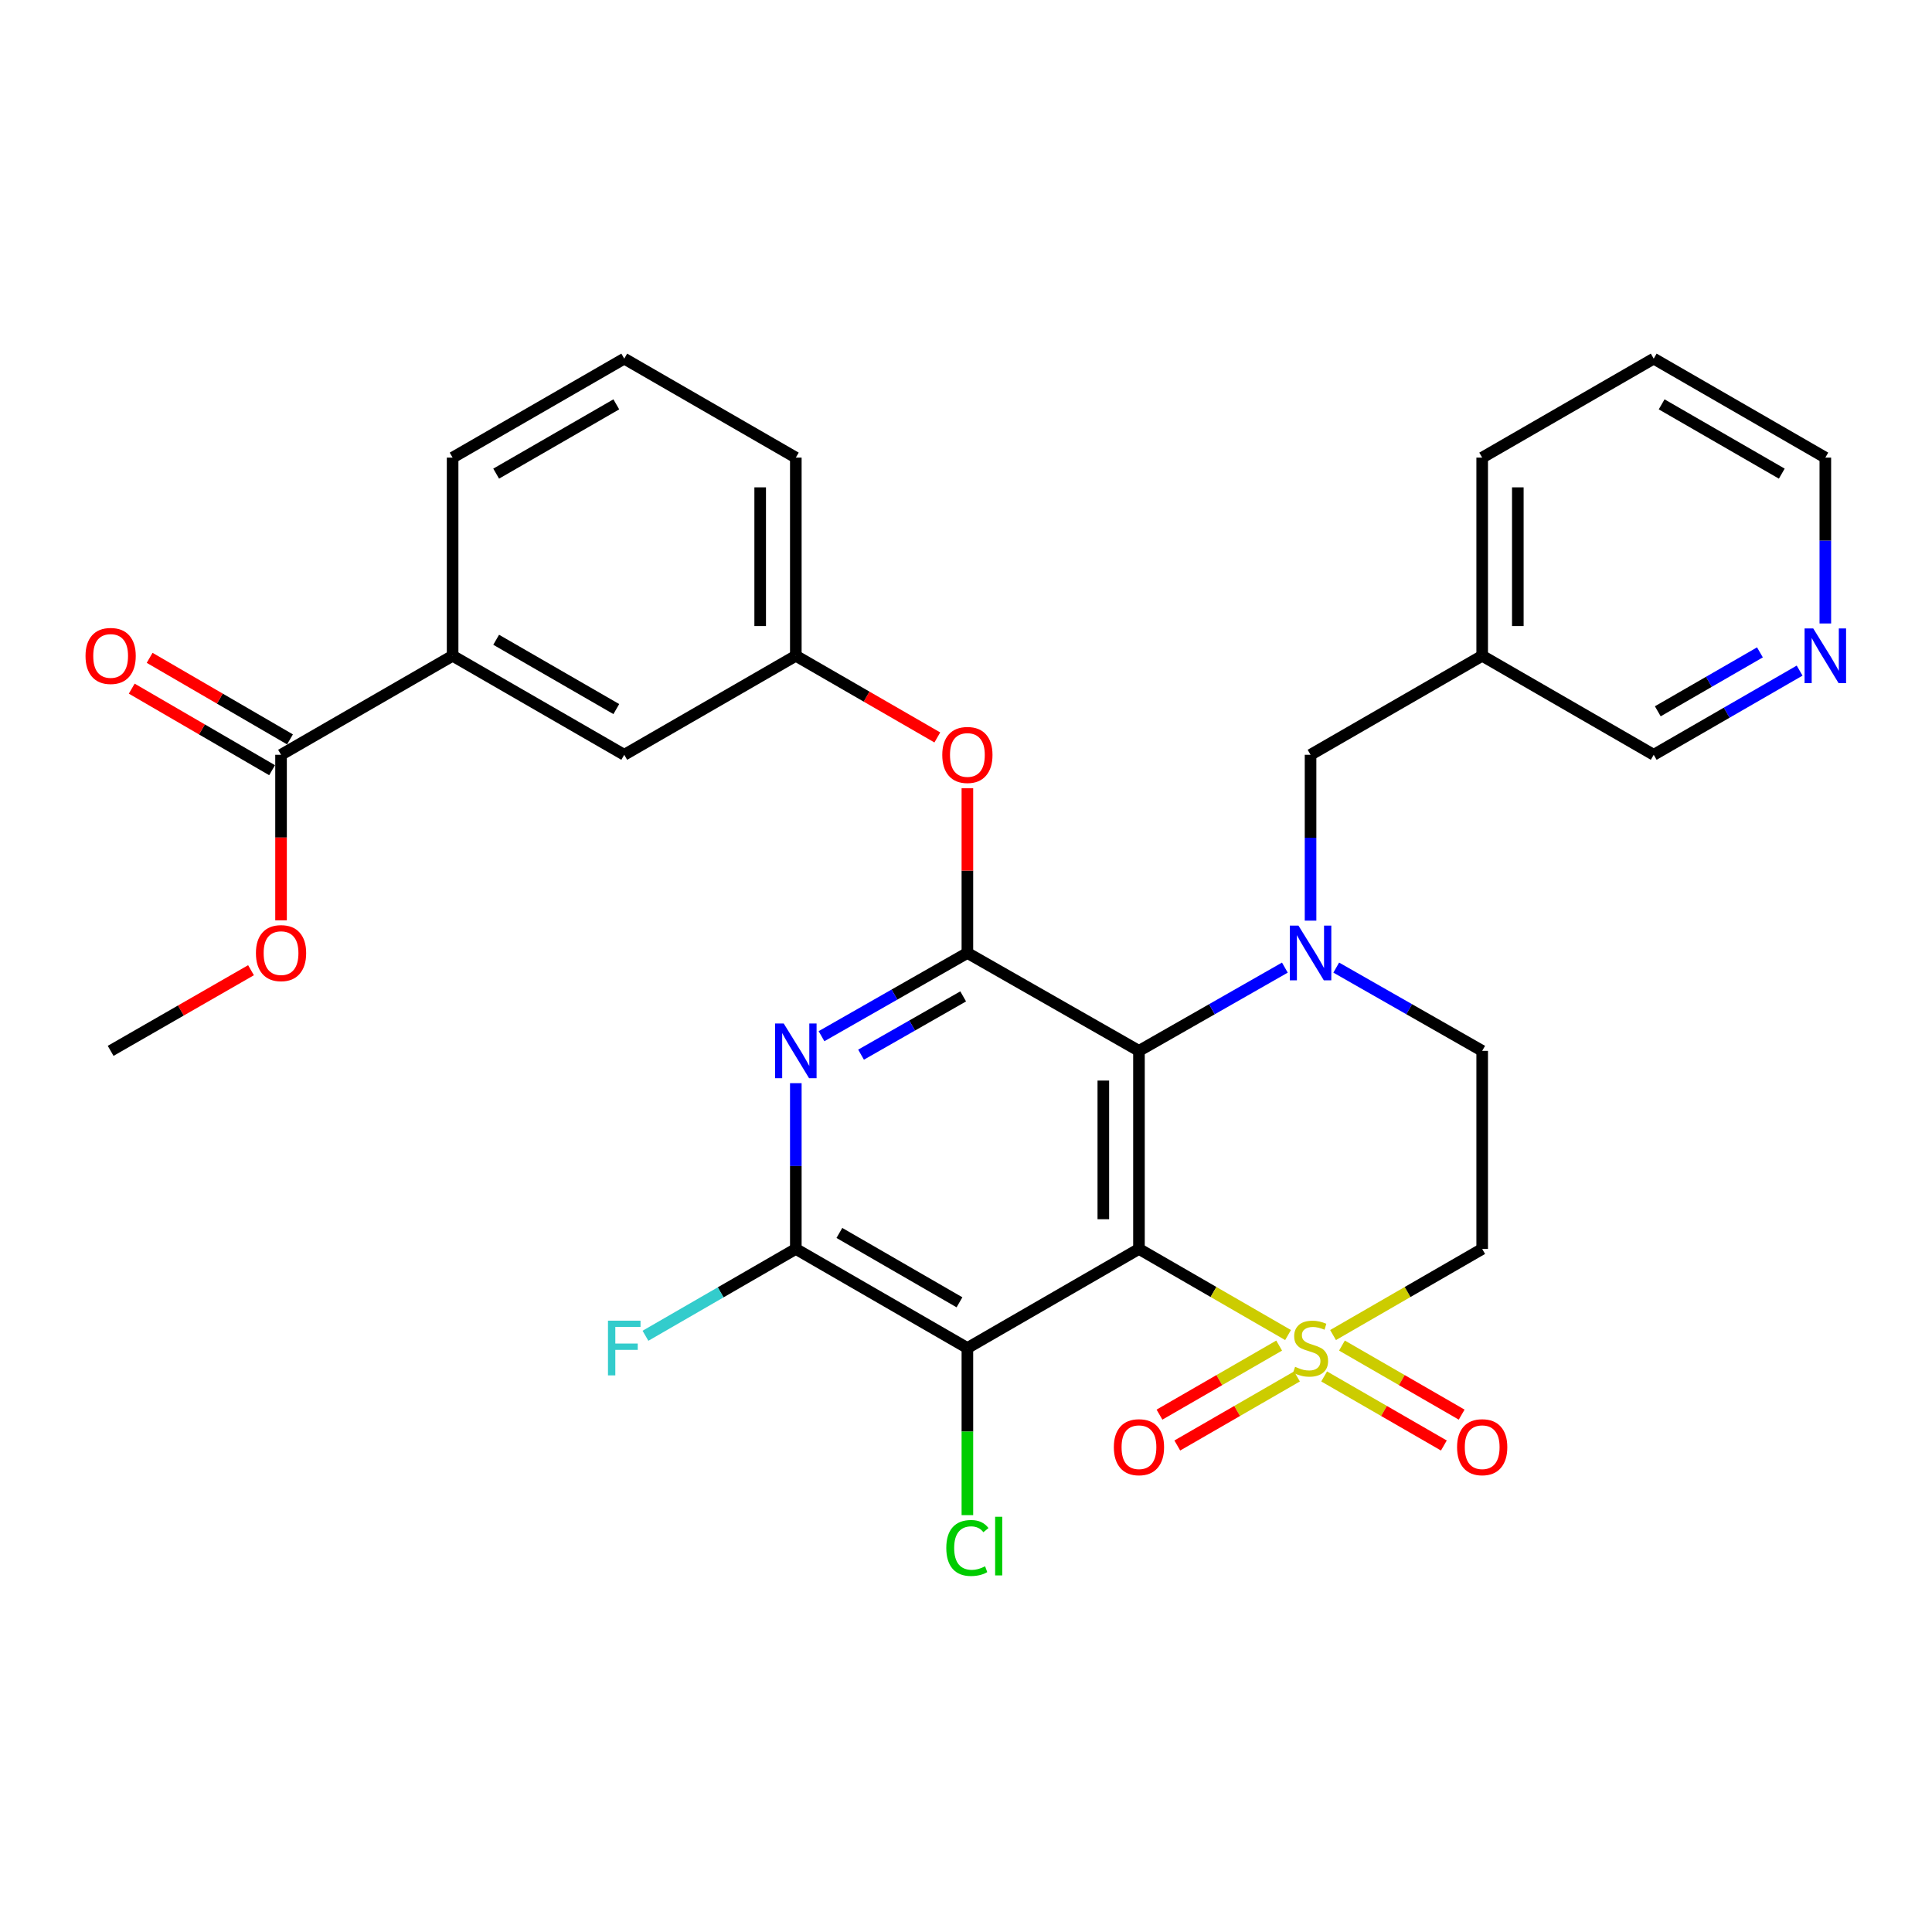 <?xml version='1.0' encoding='iso-8859-1'?>
<svg version='1.1' baseProfile='full'
              xmlns='http://www.w3.org/2000/svg'
                      xmlns:rdkit='http://www.rdkit.org/xml'
                      xmlns:xlink='http://www.w3.org/1999/xlink'
                  xml:space='preserve'
width='1000px' height='1000px' viewBox='0 0 1000 1000'>
<!-- END OF HEADER -->
<rect style='opacity:1.0;fill:#FFFFFF;stroke:none' width='1000' height='1000' x='0' y='0'> </rect>
<path class='bond-0' d='M 589.525,646.449 L 628.11,668.731' style='fill:none;fill-rule:evenodd;stroke:#000000;stroke-width:6px;stroke-linecap:butt;stroke-linejoin:miter;stroke-opacity:1' />
<path class='bond-0' d='M 628.11,668.731 L 666.696,691.014' style='fill:none;fill-rule:evenodd;stroke:#CCCC00;stroke-width:6px;stroke-linecap:butt;stroke-linejoin:miter;stroke-opacity:1' />
<path class='bond-1' d='M 589.525,646.449 L 589.525,543.922' style='fill:none;fill-rule:evenodd;stroke:#000000;stroke-width:6px;stroke-linecap:butt;stroke-linejoin:miter;stroke-opacity:1' />
<path class='bond-1' d='M 571.079,631.07 L 571.079,559.301' style='fill:none;fill-rule:evenodd;stroke:#000000;stroke-width:6px;stroke-linecap:butt;stroke-linejoin:miter;stroke-opacity:1' />
<path class='bond-4' d='M 589.525,646.449 L 500.719,697.738' style='fill:none;fill-rule:evenodd;stroke:#000000;stroke-width:6px;stroke-linecap:butt;stroke-linejoin:miter;stroke-opacity:1' />
<path class='bond-7' d='M 689.985,691.015 L 728.581,668.732' style='fill:none;fill-rule:evenodd;stroke:#CCCC00;stroke-width:6px;stroke-linecap:butt;stroke-linejoin:miter;stroke-opacity:1' />
<path class='bond-7' d='M 728.581,668.732 L 767.176,646.449' style='fill:none;fill-rule:evenodd;stroke:#000000;stroke-width:6px;stroke-linecap:butt;stroke-linejoin:miter;stroke-opacity:1' />
<path class='bond-12' d='M 662.087,696.468 L 631.115,714.34' style='fill:none;fill-rule:evenodd;stroke:#CCCC00;stroke-width:6px;stroke-linecap:butt;stroke-linejoin:miter;stroke-opacity:1' />
<path class='bond-12' d='M 631.115,714.34 L 600.143,732.211' style='fill:none;fill-rule:evenodd;stroke:#FF0000;stroke-width:6px;stroke-linecap:butt;stroke-linejoin:miter;stroke-opacity:1' />
<path class='bond-12' d='M 671.306,712.445 L 640.334,730.316' style='fill:none;fill-rule:evenodd;stroke:#CCCC00;stroke-width:6px;stroke-linecap:butt;stroke-linejoin:miter;stroke-opacity:1' />
<path class='bond-12' d='M 640.334,730.316 L 609.362,748.188' style='fill:none;fill-rule:evenodd;stroke:#FF0000;stroke-width:6px;stroke-linecap:butt;stroke-linejoin:miter;stroke-opacity:1' />
<path class='bond-13' d='M 685.376,712.444 L 716.358,730.317' style='fill:none;fill-rule:evenodd;stroke:#CCCC00;stroke-width:6px;stroke-linecap:butt;stroke-linejoin:miter;stroke-opacity:1' />
<path class='bond-13' d='M 716.358,730.317 L 747.34,748.19' style='fill:none;fill-rule:evenodd;stroke:#FF0000;stroke-width:6px;stroke-linecap:butt;stroke-linejoin:miter;stroke-opacity:1' />
<path class='bond-13' d='M 694.593,696.466 L 725.575,714.339' style='fill:none;fill-rule:evenodd;stroke:#CCCC00;stroke-width:6px;stroke-linecap:butt;stroke-linejoin:miter;stroke-opacity:1' />
<path class='bond-13' d='M 725.575,714.339 L 756.557,732.212' style='fill:none;fill-rule:evenodd;stroke:#FF0000;stroke-width:6px;stroke-linecap:butt;stroke-linejoin:miter;stroke-opacity:1' />
<path class='bond-2' d='M 589.525,543.922 L 627.284,522.378' style='fill:none;fill-rule:evenodd;stroke:#000000;stroke-width:6px;stroke-linecap:butt;stroke-linejoin:miter;stroke-opacity:1' />
<path class='bond-2' d='M 627.284,522.378 L 665.044,500.834' style='fill:none;fill-rule:evenodd;stroke:#0000FF;stroke-width:6px;stroke-linecap:butt;stroke-linejoin:miter;stroke-opacity:1' />
<path class='bond-3' d='M 589.525,543.922 L 500.719,493.248' style='fill:none;fill-rule:evenodd;stroke:#000000;stroke-width:6px;stroke-linecap:butt;stroke-linejoin:miter;stroke-opacity:1' />
<path class='bond-10' d='M 691.637,500.832 L 729.407,522.377' style='fill:none;fill-rule:evenodd;stroke:#0000FF;stroke-width:6px;stroke-linecap:butt;stroke-linejoin:miter;stroke-opacity:1' />
<path class='bond-10' d='M 729.407,522.377 L 767.176,543.922' style='fill:none;fill-rule:evenodd;stroke:#000000;stroke-width:6px;stroke-linecap:butt;stroke-linejoin:miter;stroke-opacity:1' />
<path class='bond-11' d='M 678.34,476.523 L 678.34,433.602' style='fill:none;fill-rule:evenodd;stroke:#0000FF;stroke-width:6px;stroke-linecap:butt;stroke-linejoin:miter;stroke-opacity:1' />
<path class='bond-11' d='M 678.34,433.602 L 678.34,390.68' style='fill:none;fill-rule:evenodd;stroke:#000000;stroke-width:6px;stroke-linecap:butt;stroke-linejoin:miter;stroke-opacity:1' />
<path class='bond-9' d='M 500.719,493.248 L 500.719,450.626' style='fill:none;fill-rule:evenodd;stroke:#000000;stroke-width:6px;stroke-linecap:butt;stroke-linejoin:miter;stroke-opacity:1' />
<path class='bond-9' d='M 500.719,450.626 L 500.719,408.004' style='fill:none;fill-rule:evenodd;stroke:#FF0000;stroke-width:6px;stroke-linecap:butt;stroke-linejoin:miter;stroke-opacity:1' />
<path class='bond-31' d='M 500.719,493.248 L 462.965,514.791' style='fill:none;fill-rule:evenodd;stroke:#000000;stroke-width:6px;stroke-linecap:butt;stroke-linejoin:miter;stroke-opacity:1' />
<path class='bond-31' d='M 462.965,514.791 L 425.21,536.335' style='fill:none;fill-rule:evenodd;stroke:#0000FF;stroke-width:6px;stroke-linecap:butt;stroke-linejoin:miter;stroke-opacity:1' />
<path class='bond-31' d='M 498.535,515.732 L 472.106,530.812' style='fill:none;fill-rule:evenodd;stroke:#000000;stroke-width:6px;stroke-linecap:butt;stroke-linejoin:miter;stroke-opacity:1' />
<path class='bond-31' d='M 472.106,530.812 L 445.678,545.893' style='fill:none;fill-rule:evenodd;stroke:#0000FF;stroke-width:6px;stroke-linecap:butt;stroke-linejoin:miter;stroke-opacity:1' />
<path class='bond-6' d='M 500.719,697.738 L 411.914,646.449' style='fill:none;fill-rule:evenodd;stroke:#000000;stroke-width:6px;stroke-linecap:butt;stroke-linejoin:miter;stroke-opacity:1' />
<path class='bond-6' d='M 496.624,674.071 L 434.46,638.169' style='fill:none;fill-rule:evenodd;stroke:#000000;stroke-width:6px;stroke-linecap:butt;stroke-linejoin:miter;stroke-opacity:1' />
<path class='bond-19' d='M 500.719,697.738 L 500.719,740.985' style='fill:none;fill-rule:evenodd;stroke:#000000;stroke-width:6px;stroke-linecap:butt;stroke-linejoin:miter;stroke-opacity:1' />
<path class='bond-19' d='M 500.719,740.985 L 500.719,784.232' style='fill:none;fill-rule:evenodd;stroke:#00CC00;stroke-width:6px;stroke-linecap:butt;stroke-linejoin:miter;stroke-opacity:1' />
<path class='bond-5' d='M 411.914,560.645 L 411.914,603.547' style='fill:none;fill-rule:evenodd;stroke:#0000FF;stroke-width:6px;stroke-linecap:butt;stroke-linejoin:miter;stroke-opacity:1' />
<path class='bond-5' d='M 411.914,603.547 L 411.914,646.449' style='fill:none;fill-rule:evenodd;stroke:#000000;stroke-width:6px;stroke-linecap:butt;stroke-linejoin:miter;stroke-opacity:1' />
<path class='bond-21' d='M 411.914,646.449 L 373.003,668.921' style='fill:none;fill-rule:evenodd;stroke:#000000;stroke-width:6px;stroke-linecap:butt;stroke-linejoin:miter;stroke-opacity:1' />
<path class='bond-21' d='M 373.003,668.921 L 334.092,691.394' style='fill:none;fill-rule:evenodd;stroke:#33CCCC;stroke-width:6px;stroke-linecap:butt;stroke-linejoin:miter;stroke-opacity:1' />
<path class='bond-32' d='M 767.176,646.449 L 767.176,543.922' style='fill:none;fill-rule:evenodd;stroke:#000000;stroke-width:6px;stroke-linecap:butt;stroke-linejoin:miter;stroke-opacity:1' />
<path class='bond-8' d='M 145.467,390.68 L 234.272,339.432' style='fill:none;fill-rule:evenodd;stroke:#000000;stroke-width:6px;stroke-linecap:butt;stroke-linejoin:miter;stroke-opacity:1' />
<path class='bond-17' d='M 150.1,382.705 L 113.775,361.599' style='fill:none;fill-rule:evenodd;stroke:#000000;stroke-width:6px;stroke-linecap:butt;stroke-linejoin:miter;stroke-opacity:1' />
<path class='bond-17' d='M 113.775,361.599 L 77.45,340.493' style='fill:none;fill-rule:evenodd;stroke:#FF0000;stroke-width:6px;stroke-linecap:butt;stroke-linejoin:miter;stroke-opacity:1' />
<path class='bond-17' d='M 140.834,398.654 L 104.508,377.548' style='fill:none;fill-rule:evenodd;stroke:#000000;stroke-width:6px;stroke-linecap:butt;stroke-linejoin:miter;stroke-opacity:1' />
<path class='bond-17' d='M 104.508,377.548 L 68.183,356.441' style='fill:none;fill-rule:evenodd;stroke:#FF0000;stroke-width:6px;stroke-linecap:butt;stroke-linejoin:miter;stroke-opacity:1' />
<path class='bond-22' d='M 145.467,390.68 L 145.467,433.522' style='fill:none;fill-rule:evenodd;stroke:#000000;stroke-width:6px;stroke-linecap:butt;stroke-linejoin:miter;stroke-opacity:1' />
<path class='bond-22' d='M 145.467,433.522 L 145.467,476.363' style='fill:none;fill-rule:evenodd;stroke:#FF0000;stroke-width:6px;stroke-linecap:butt;stroke-linejoin:miter;stroke-opacity:1' />
<path class='bond-16' d='M 485.156,381.699 L 448.535,360.565' style='fill:none;fill-rule:evenodd;stroke:#FF0000;stroke-width:6px;stroke-linecap:butt;stroke-linejoin:miter;stroke-opacity:1' />
<path class='bond-16' d='M 448.535,360.565 L 411.914,339.432' style='fill:none;fill-rule:evenodd;stroke:#000000;stroke-width:6px;stroke-linecap:butt;stroke-linejoin:miter;stroke-opacity:1' />
<path class='bond-20' d='M 678.34,390.68 L 767.176,339.432' style='fill:none;fill-rule:evenodd;stroke:#000000;stroke-width:6px;stroke-linecap:butt;stroke-linejoin:miter;stroke-opacity:1' />
<path class='bond-14' d='M 234.272,339.432 L 323.109,390.68' style='fill:none;fill-rule:evenodd;stroke:#000000;stroke-width:6px;stroke-linecap:butt;stroke-linejoin:miter;stroke-opacity:1' />
<path class='bond-14' d='M 256.815,331.141 L 319,367.015' style='fill:none;fill-rule:evenodd;stroke:#000000;stroke-width:6px;stroke-linecap:butt;stroke-linejoin:miter;stroke-opacity:1' />
<path class='bond-33' d='M 234.272,339.432 L 234.272,236.864' style='fill:none;fill-rule:evenodd;stroke:#000000;stroke-width:6px;stroke-linecap:butt;stroke-linejoin:miter;stroke-opacity:1' />
<path class='bond-15' d='M 323.109,390.68 L 411.914,339.432' style='fill:none;fill-rule:evenodd;stroke:#000000;stroke-width:6px;stroke-linecap:butt;stroke-linejoin:miter;stroke-opacity:1' />
<path class='bond-27' d='M 411.914,339.432 L 411.914,236.864' style='fill:none;fill-rule:evenodd;stroke:#000000;stroke-width:6px;stroke-linecap:butt;stroke-linejoin:miter;stroke-opacity:1' />
<path class='bond-27' d='M 393.468,324.047 L 393.468,252.249' style='fill:none;fill-rule:evenodd;stroke:#000000;stroke-width:6px;stroke-linecap:butt;stroke-linejoin:miter;stroke-opacity:1' />
<path class='bond-18' d='M 931.483,347.107 L 893.722,368.894' style='fill:none;fill-rule:evenodd;stroke:#0000FF;stroke-width:6px;stroke-linecap:butt;stroke-linejoin:miter;stroke-opacity:1' />
<path class='bond-18' d='M 893.722,368.894 L 855.961,390.68' style='fill:none;fill-rule:evenodd;stroke:#000000;stroke-width:6px;stroke-linecap:butt;stroke-linejoin:miter;stroke-opacity:1' />
<path class='bond-18' d='M 910.937,337.666 L 884.504,352.916' style='fill:none;fill-rule:evenodd;stroke:#0000FF;stroke-width:6px;stroke-linecap:butt;stroke-linejoin:miter;stroke-opacity:1' />
<path class='bond-18' d='M 884.504,352.916 L 858.072,368.167' style='fill:none;fill-rule:evenodd;stroke:#000000;stroke-width:6px;stroke-linecap:butt;stroke-linejoin:miter;stroke-opacity:1' />
<path class='bond-34' d='M 944.787,322.708 L 944.787,279.786' style='fill:none;fill-rule:evenodd;stroke:#0000FF;stroke-width:6px;stroke-linecap:butt;stroke-linejoin:miter;stroke-opacity:1' />
<path class='bond-34' d='M 944.787,279.786 L 944.787,236.864' style='fill:none;fill-rule:evenodd;stroke:#000000;stroke-width:6px;stroke-linecap:butt;stroke-linejoin:miter;stroke-opacity:1' />
<path class='bond-23' d='M 767.176,339.432 L 855.961,390.68' style='fill:none;fill-rule:evenodd;stroke:#000000;stroke-width:6px;stroke-linecap:butt;stroke-linejoin:miter;stroke-opacity:1' />
<path class='bond-28' d='M 767.176,339.432 L 767.176,236.864' style='fill:none;fill-rule:evenodd;stroke:#000000;stroke-width:6px;stroke-linecap:butt;stroke-linejoin:miter;stroke-opacity:1' />
<path class='bond-28' d='M 785.622,324.047 L 785.622,252.249' style='fill:none;fill-rule:evenodd;stroke:#000000;stroke-width:6px;stroke-linecap:butt;stroke-linejoin:miter;stroke-opacity:1' />
<path class='bond-29' d='M 129.924,502.178 L 93.595,523.05' style='fill:none;fill-rule:evenodd;stroke:#FF0000;stroke-width:6px;stroke-linecap:butt;stroke-linejoin:miter;stroke-opacity:1' />
<path class='bond-29' d='M 93.595,523.05 L 57.266,543.922' style='fill:none;fill-rule:evenodd;stroke:#000000;stroke-width:6px;stroke-linecap:butt;stroke-linejoin:miter;stroke-opacity:1' />
<path class='bond-24' d='M 234.272,236.864 L 323.109,185.626' style='fill:none;fill-rule:evenodd;stroke:#000000;stroke-width:6px;stroke-linecap:butt;stroke-linejoin:miter;stroke-opacity:1' />
<path class='bond-24' d='M 256.814,245.157 L 318.999,209.29' style='fill:none;fill-rule:evenodd;stroke:#000000;stroke-width:6px;stroke-linecap:butt;stroke-linejoin:miter;stroke-opacity:1' />
<path class='bond-25' d='M 323.109,185.626 L 411.914,236.864' style='fill:none;fill-rule:evenodd;stroke:#000000;stroke-width:6px;stroke-linecap:butt;stroke-linejoin:miter;stroke-opacity:1' />
<path class='bond-26' d='M 944.787,236.864 L 855.961,185.626' style='fill:none;fill-rule:evenodd;stroke:#000000;stroke-width:6px;stroke-linecap:butt;stroke-linejoin:miter;stroke-opacity:1' />
<path class='bond-26' d='M 922.247,245.156 L 860.069,209.29' style='fill:none;fill-rule:evenodd;stroke:#000000;stroke-width:6px;stroke-linecap:butt;stroke-linejoin:miter;stroke-opacity:1' />
<path class='bond-30' d='M 767.176,236.864 L 855.961,185.626' style='fill:none;fill-rule:evenodd;stroke:#000000;stroke-width:6px;stroke-linecap:butt;stroke-linejoin:miter;stroke-opacity:1' />
<path  class='atom-1' d='M 670.34 707.458
Q 670.66 707.578, 671.98 708.138
Q 673.3 708.698, 674.74 709.058
Q 676.22 709.378, 677.66 709.378
Q 680.34 709.378, 681.9 708.098
Q 683.46 706.778, 683.46 704.498
Q 683.46 702.938, 682.66 701.978
Q 681.9 701.018, 680.7 700.498
Q 679.5 699.978, 677.5 699.378
Q 674.98 698.618, 673.46 697.898
Q 671.98 697.178, 670.9 695.658
Q 669.86 694.138, 669.86 691.578
Q 669.86 688.018, 672.26 685.818
Q 674.7 683.618, 679.5 683.618
Q 682.78 683.618, 686.5 685.178
L 685.58 688.258
Q 682.18 686.858, 679.62 686.858
Q 676.86 686.858, 675.34 688.018
Q 673.82 689.138, 673.86 691.098
Q 673.86 692.618, 674.62 693.538
Q 675.42 694.458, 676.54 694.978
Q 677.7 695.498, 679.62 696.098
Q 682.18 696.898, 683.7 697.698
Q 685.22 698.498, 686.3 700.138
Q 687.42 701.738, 687.42 704.498
Q 687.42 708.418, 684.78 710.538
Q 682.18 712.618, 677.82 712.618
Q 675.3 712.618, 673.38 712.058
Q 671.5 711.538, 669.26 710.618
L 670.34 707.458
' fill='#CCCC00'/>
<path  class='atom-3' d='M 672.08 479.088
L 681.36 494.088
Q 682.28 495.568, 683.76 498.248
Q 685.24 500.928, 685.32 501.088
L 685.32 479.088
L 689.08 479.088
L 689.08 507.408
L 685.2 507.408
L 675.24 491.008
Q 674.08 489.088, 672.84 486.888
Q 671.64 484.688, 671.28 484.008
L 671.28 507.408
L 667.6 507.408
L 667.6 479.088
L 672.08 479.088
' fill='#0000FF'/>
<path  class='atom-6' d='M 405.654 529.762
L 414.934 544.762
Q 415.854 546.242, 417.334 548.922
Q 418.814 551.602, 418.894 551.762
L 418.894 529.762
L 422.654 529.762
L 422.654 558.082
L 418.774 558.082
L 408.814 541.682
Q 407.654 539.762, 406.414 537.562
Q 405.214 535.362, 404.854 534.682
L 404.854 558.082
L 401.174 558.082
L 401.174 529.762
L 405.654 529.762
' fill='#0000FF'/>
<path  class='atom-10' d='M 487.719 390.76
Q 487.719 383.96, 491.079 380.16
Q 494.439 376.36, 500.719 376.36
Q 506.999 376.36, 510.359 380.16
Q 513.719 383.96, 513.719 390.76
Q 513.719 397.64, 510.319 401.56
Q 506.919 405.44, 500.719 405.44
Q 494.479 405.44, 491.079 401.56
Q 487.719 397.68, 487.719 390.76
M 500.719 402.24
Q 505.039 402.24, 507.359 399.36
Q 509.719 396.44, 509.719 390.76
Q 509.719 385.2, 507.359 382.4
Q 505.039 379.56, 500.719 379.56
Q 496.399 379.56, 494.039 382.36
Q 491.719 385.16, 491.719 390.76
Q 491.719 396.48, 494.039 399.36
Q 496.399 402.24, 500.719 402.24
' fill='#FF0000'/>
<path  class='atom-13' d='M 576.525 749.066
Q 576.525 742.266, 579.885 738.466
Q 583.245 734.666, 589.525 734.666
Q 595.805 734.666, 599.165 738.466
Q 602.525 742.266, 602.525 749.066
Q 602.525 755.946, 599.125 759.866
Q 595.725 763.746, 589.525 763.746
Q 583.285 763.746, 579.885 759.866
Q 576.525 755.986, 576.525 749.066
M 589.525 760.546
Q 593.845 760.546, 596.165 757.666
Q 598.525 754.746, 598.525 749.066
Q 598.525 743.506, 596.165 740.706
Q 593.845 737.866, 589.525 737.866
Q 585.205 737.866, 582.845 740.666
Q 580.525 743.466, 580.525 749.066
Q 580.525 754.786, 582.845 757.666
Q 585.205 760.546, 589.525 760.546
' fill='#FF0000'/>
<path  class='atom-14' d='M 754.176 749.066
Q 754.176 742.266, 757.536 738.466
Q 760.896 734.666, 767.176 734.666
Q 773.456 734.666, 776.816 738.466
Q 780.176 742.266, 780.176 749.066
Q 780.176 755.946, 776.776 759.866
Q 773.376 763.746, 767.176 763.746
Q 760.936 763.746, 757.536 759.866
Q 754.176 755.986, 754.176 749.066
M 767.176 760.546
Q 771.496 760.546, 773.816 757.666
Q 776.176 754.746, 776.176 749.066
Q 776.176 743.506, 773.816 740.706
Q 771.496 737.866, 767.176 737.866
Q 762.856 737.866, 760.496 740.666
Q 758.176 743.466, 758.176 749.066
Q 758.176 754.786, 760.496 757.666
Q 762.856 760.546, 767.176 760.546
' fill='#FF0000'/>
<path  class='atom-18' d='M 44.266 339.512
Q 44.266 332.712, 47.626 328.912
Q 50.986 325.112, 57.266 325.112
Q 63.546 325.112, 66.906 328.912
Q 70.266 332.712, 70.266 339.512
Q 70.266 346.392, 66.866 350.312
Q 63.466 354.192, 57.266 354.192
Q 51.026 354.192, 47.626 350.312
Q 44.266 346.432, 44.266 339.512
M 57.266 350.992
Q 61.586 350.992, 63.906 348.112
Q 66.266 345.192, 66.266 339.512
Q 66.266 333.952, 63.906 331.152
Q 61.586 328.312, 57.266 328.312
Q 52.946 328.312, 50.586 331.112
Q 48.266 333.912, 48.266 339.512
Q 48.266 345.232, 50.586 348.112
Q 52.946 350.992, 57.266 350.992
' fill='#FF0000'/>
<path  class='atom-19' d='M 938.527 325.272
L 947.807 340.272
Q 948.727 341.752, 950.207 344.432
Q 951.687 347.112, 951.767 347.272
L 951.767 325.272
L 955.527 325.272
L 955.527 353.592
L 951.647 353.592
L 941.687 337.192
Q 940.527 335.272, 939.287 333.072
Q 938.087 330.872, 937.727 330.192
L 937.727 353.592
L 934.047 353.592
L 934.047 325.272
L 938.527 325.272
' fill='#0000FF'/>
<path  class='atom-20' d='M 489.799 801.234
Q 489.799 794.194, 493.079 790.514
Q 496.399 786.794, 502.679 786.794
Q 508.519 786.794, 511.639 790.914
L 508.999 793.074
Q 506.719 790.074, 502.679 790.074
Q 498.399 790.074, 496.119 792.954
Q 493.879 795.794, 493.879 801.234
Q 493.879 806.834, 496.199 809.714
Q 498.559 812.594, 503.119 812.594
Q 506.239 812.594, 509.879 810.714
L 510.999 813.714
Q 509.519 814.674, 507.279 815.234
Q 505.039 815.794, 502.559 815.794
Q 496.399 815.794, 493.079 812.034
Q 489.799 808.274, 489.799 801.234
' fill='#00CC00'/>
<path  class='atom-20' d='M 515.079 785.074
L 518.759 785.074
L 518.759 815.434
L 515.079 815.434
L 515.079 785.074
' fill='#00CC00'/>
<path  class='atom-22' d='M 314.689 683.578
L 331.529 683.578
L 331.529 686.818
L 318.489 686.818
L 318.489 695.418
L 330.089 695.418
L 330.089 698.698
L 318.489 698.698
L 318.489 711.898
L 314.689 711.898
L 314.689 683.578
' fill='#33CCCC'/>
<path  class='atom-23' d='M 132.467 493.328
Q 132.467 486.528, 135.827 482.728
Q 139.187 478.928, 145.467 478.928
Q 151.747 478.928, 155.107 482.728
Q 158.467 486.528, 158.467 493.328
Q 158.467 500.208, 155.067 504.128
Q 151.667 508.008, 145.467 508.008
Q 139.227 508.008, 135.827 504.128
Q 132.467 500.248, 132.467 493.328
M 145.467 504.808
Q 149.787 504.808, 152.107 501.928
Q 154.467 499.008, 154.467 493.328
Q 154.467 487.768, 152.107 484.968
Q 149.787 482.128, 145.467 482.128
Q 141.147 482.128, 138.787 484.928
Q 136.467 487.728, 136.467 493.328
Q 136.467 499.048, 138.787 501.928
Q 141.147 504.808, 145.467 504.808
' fill='#FF0000'/>
</svg>
